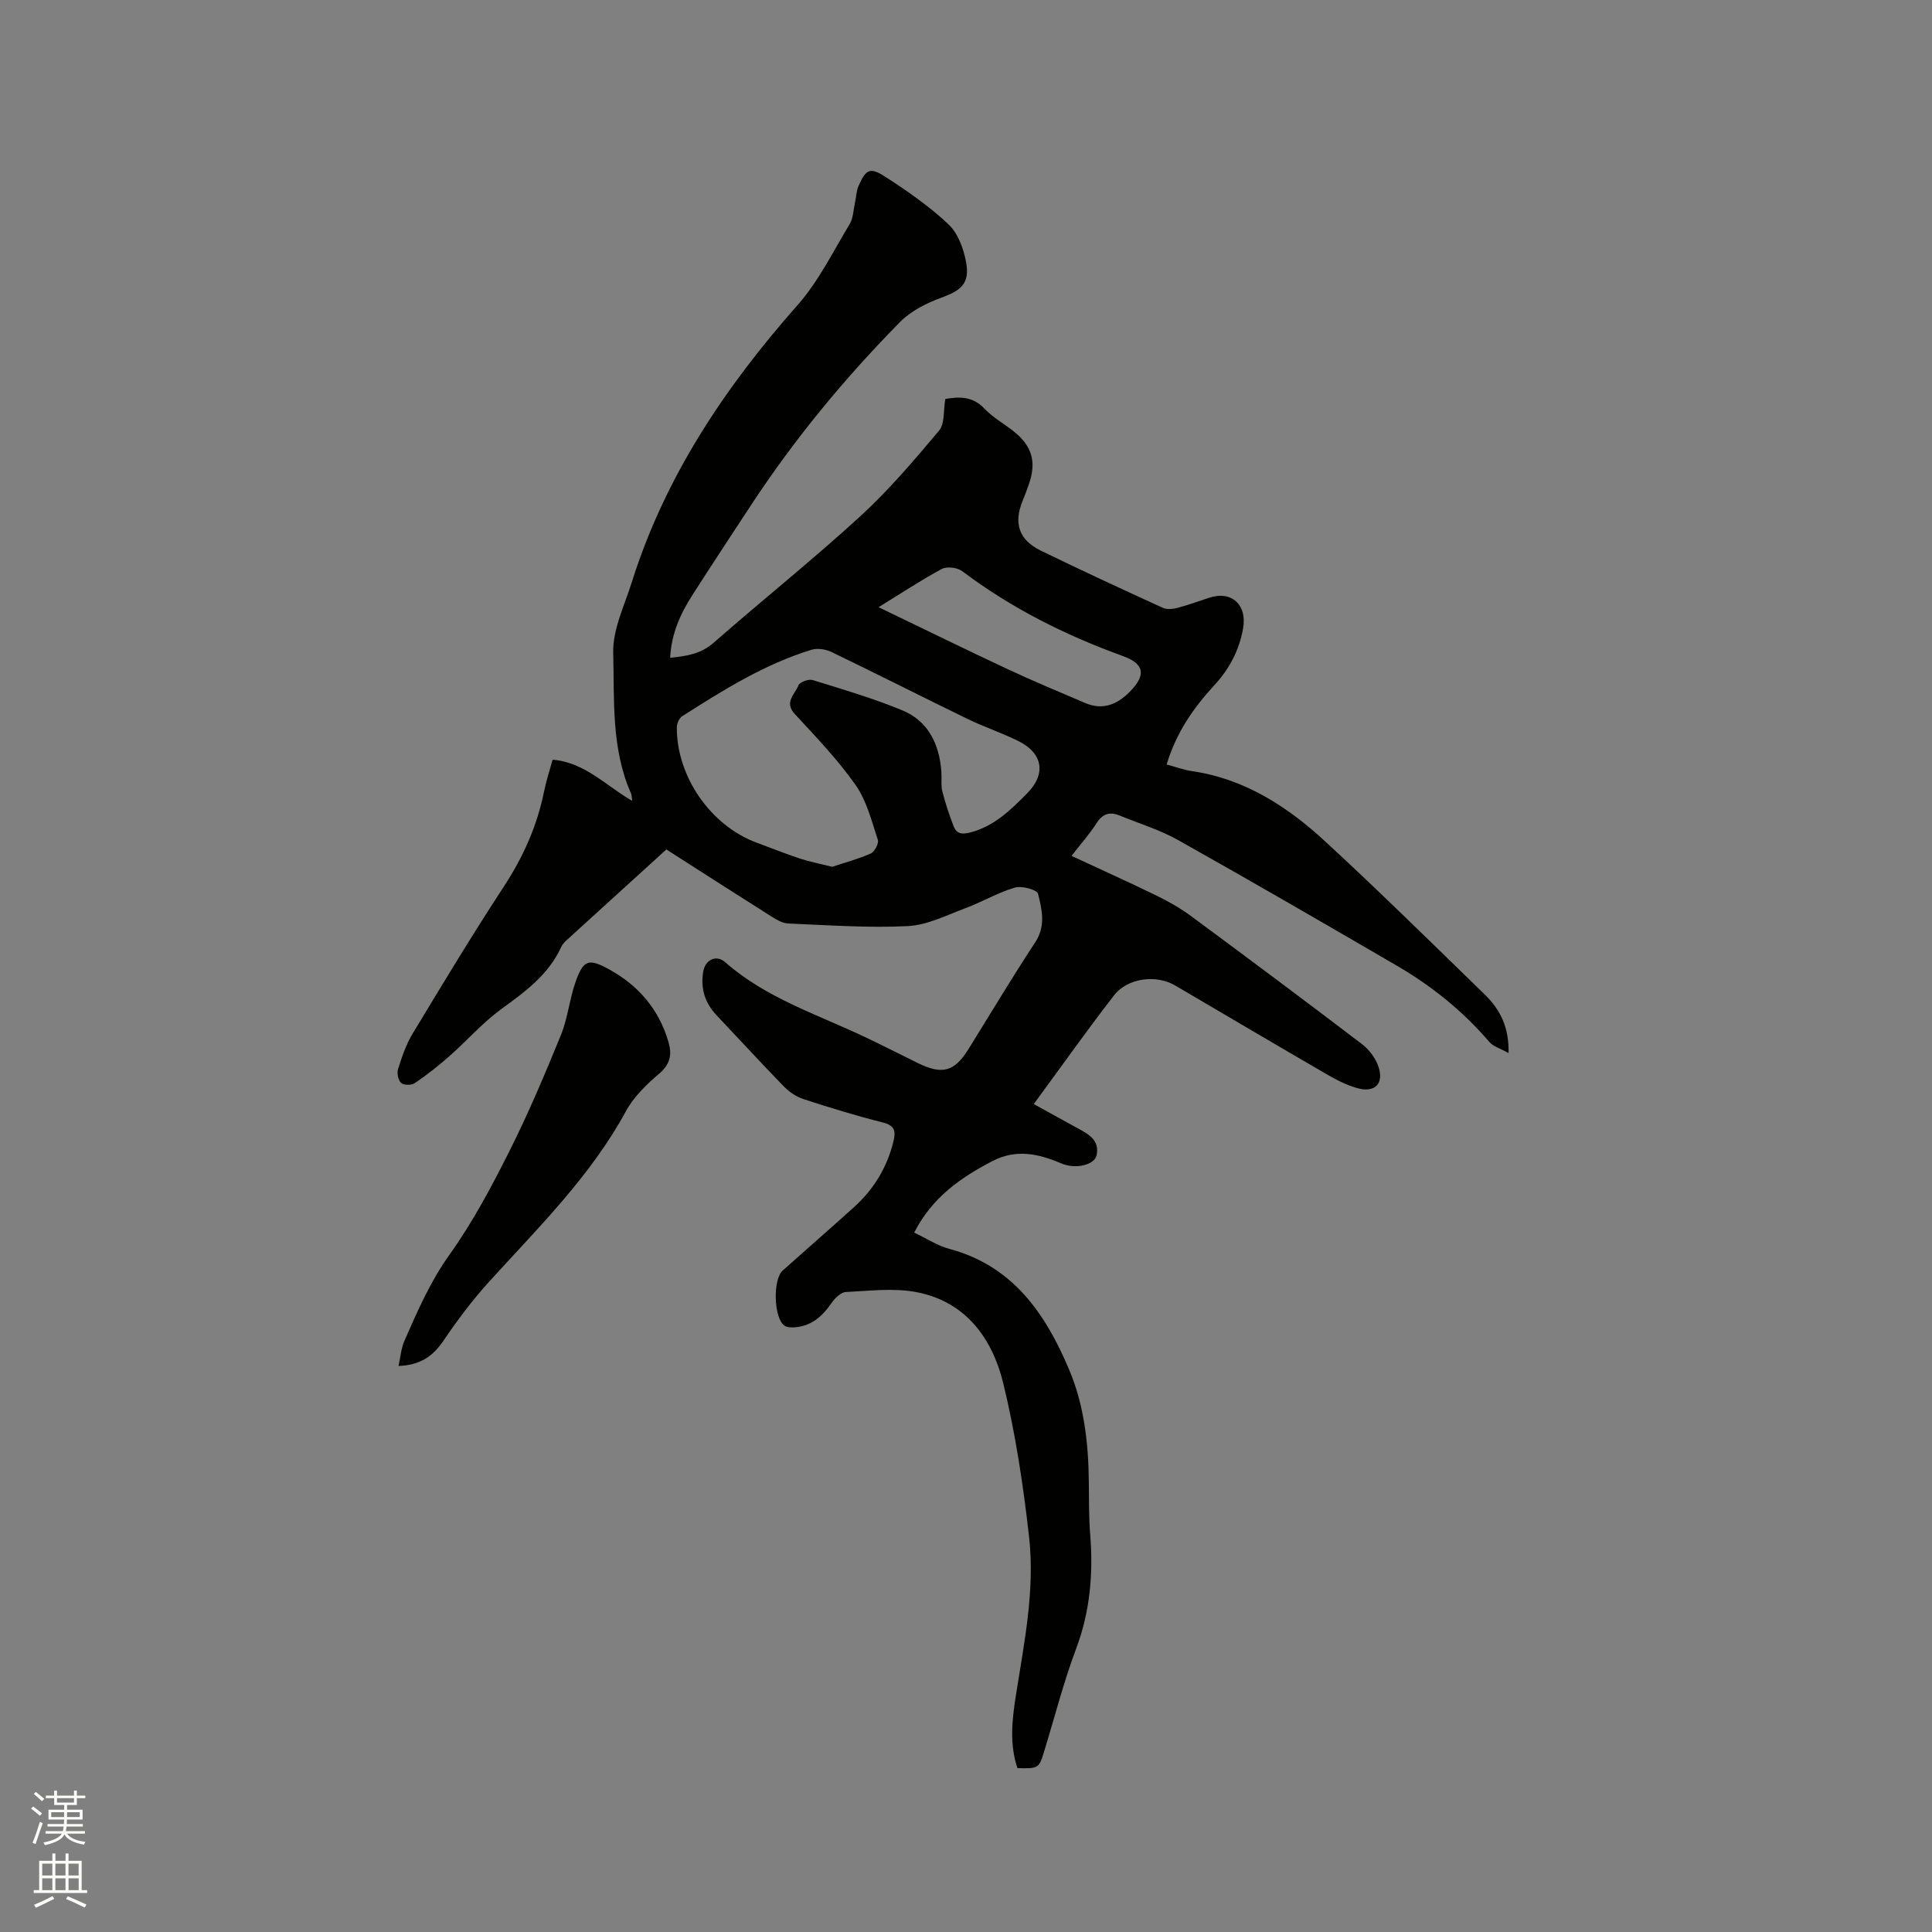 <svg enable-background="new 0 0 400 400" viewBox="0 0 400 400" xmlns="http://www.w3.org/2000/svg"><rect x="0" y="0" width="400" height="400" fill="#808080" stroke="none"/><path d="m6.44 374.46.42-.45c.65.47 1.27.95 1.85 1.44l-.45.49c-.65-.56-1.25-1.06-1.82-1.48m.93 7.33-.63-.26c.55-1.36 1.05-2.8 1.52-4.33.19.1.38.19.59.27-.46 1.29-.95 2.73-1.48 4.32m-.38-10.38.44-.42c.43.34 1.01.82 1.74 1.44l-.49.49c-.53-.51-1.09-1.01-1.69-1.51m2.5.35h1.72v-1.04h.59v1.04h3.52v-1.04h.59v1.04h1.75v.53h-1.75v1.42h-2.03v.97h3.22v2.03h-3.24c0 .35-.01.66-.03.93h3.32v.53h-3.37c-.03.27-.08.58-.15.94h3.96v.53h-3.71c.67.92 1.93 1.48 3.79 1.68-.13.24-.23.44-.29.59-2.13-.38-3.48-1.08-4.04-2.12-.43.97-1.77 1.72-4.03 2.23-.09-.19-.2-.37-.33-.55 2.1-.42 3.37-1.03 3.81-1.83h-3.36v-.53h3.58c.08-.29.13-.61.16-.94h-3.33v-.53h3.39c.02-.27.04-.58.04-.93h-3.23v-2.03h3.25v-.97h-2.07v-1.42h-1.73zm1.12 3.44v1h2.65c.01-.3.02-.44.01-.4v-.25-.35zm1.19-2h3.52v-.91h-3.52zm4.71 2h-2.63v.59c0 .15-.01.28-.01.4h2.64z" fill="#fbfcfa"/><path d="m13.56 383.74h.63v1.52h2.72v6.07h1.13v.6h-11.06v-.6h1.13v-6.07h2.73v-1.52h.63v1.52h2.1v-1.52zm-2.69 8.83.38.56c-1.24.63-2.53 1.25-3.85 1.85-.1-.21-.21-.42-.34-.63 1.36-.55 2.63-1.15 3.81-1.78m-2.13-4.27h2.1v-2.45h-2.1zm0 3.04h2.1v-2.46h-2.1zm2.72-3.04h2.1v-2.45h-2.1zm0 3.04h2.1v-2.46h-2.1zm6.07 3.6c-1.41-.71-2.7-1.3-3.86-1.78l.35-.56c1.45.62 2.75 1.19 3.88 1.72zm-1.25-9.09h-2.1v2.45h2.1zm-2.09 5.49h2.1v-2.46h-2.1z" fill="#fbfcfa"/><g fill="#010100"><path d="m210.65 366.07c-1.67-4.94-1.12-9.97-.33-14.99 1.71-10.89 3.98-21.82 2.74-32.86-1.2-10.7-2.81-21.43-5.36-31.88-2.26-9.23-7.73-16.8-17.81-18.79-4.75-.94-9.84-.29-14.77-.05-1.05.05-2.3 1.31-3 2.33-1.91 2.76-4.2 4.77-7.68 4.98-.69.04-1.56 0-2.06-.37-2.2-1.63-2.4-9.54-.33-11.39 4.9-4.38 9.86-8.7 14.74-13.1 4.12-3.72 6.89-8.27 8.2-13.69.49-2.02.28-3.24-2.19-3.86-5.54-1.39-11.01-3.07-16.45-4.84-1.5-.49-2.98-1.51-4.09-2.65-4.71-4.84-9.27-9.82-13.92-14.73-2.43-2.57-3.33-5.58-2.74-9.05.41-2.42 2.7-3.55 4.54-1.92 8.47 7.46 19.1 10.81 29.01 15.53 3.63 1.73 7.22 3.54 10.83 5.33 5.09 2.52 7.62 1.83 10.55-2.89 4.58-7.38 9.04-14.85 13.81-22.1 2.23-3.39 1.38-6.78.57-10.05-.2-.82-3.38-1.69-4.82-1.26-3.51 1.04-6.75 2.97-10.21 4.26-3.92 1.46-7.91 3.51-11.94 3.71-8.23.41-16.51-.2-24.77-.54-1.17-.05-2.39-.78-3.44-1.44-7.24-4.57-14.45-9.21-21.77-13.89-7.04 6.39-13.94 12.66-20.82 18.94-.38.35-.73.79-.95 1.26-2.63 5.74-7.45 9.24-12.38 12.83-3.89 2.83-7.12 6.55-10.75 9.75-2.28 2.01-4.68 3.9-7.19 5.61-.67.46-2.29.45-2.83-.05-.61-.56-.89-2.04-.62-2.9.8-2.5 1.65-5.06 3-7.29 6.19-10.25 12.37-20.51 18.93-30.52 4.01-6.12 6.87-12.57 8.31-19.71.44-2.16 1.14-4.28 1.75-6.5 6.68.54 10.97 5.35 16.46 8.51-.09-.66-.05-1.14-.22-1.52-4.13-9.32-3.44-19.36-3.69-29.11-.12-4.85 2.33-9.81 3.85-14.64 6.88-21.85 19.27-40.34 34.32-57.37 4.36-4.93 7.35-11.09 10.8-16.79.72-1.2.74-2.83 1.06-4.26.27-1.23.29-2.56.79-3.68 1.5-3.38 2.34-3.87 5.46-1.86 4.6 2.96 9.16 6.13 13.12 9.86 1.97 1.85 3.14 5.04 3.65 7.81.81 4.39-.94 5.87-5.06 7.37-3.09 1.13-6.34 2.76-8.61 5.06-11.47 11.64-21.85 24.22-30.84 37.9-4.07 6.2-8.15 12.39-12.15 18.64-2.48 3.86-4.35 7.98-4.6 12.98 3.35-.34 6.32-.77 8.99-3.11 10.05-8.8 20.5-17.16 30.35-26.17 5.91-5.41 11.16-11.6 16.33-17.75 1.21-1.44.88-4.16 1.3-6.56 2.81-.47 5.61-.63 8.1 2 1.72 1.82 4.02 3.1 6.01 4.67 3.85 3.05 4.8 6.34 3.2 10.95-.42 1.2-.86 2.39-1.34 3.57-1.85 4.52-.74 7.99 3.76 10.19 8.37 4.09 16.83 7.99 25.3 11.86.83.38 2.03.27 2.97.03 2.25-.59 4.44-1.39 6.65-2.12 4.56-1.51 7.87 1.42 7 6.35-.79 4.48-2.82 8.38-5.93 11.74-4.34 4.7-7.93 9.87-9.9 16.44 1.84.49 3.51 1.11 5.24 1.37 10.96 1.6 19.81 7.37 27.66 14.62 11.22 10.35 22.1 21.07 33.04 31.71 3.11 3.03 4.98 6.74 4.85 12.04-1.65-.92-3.14-1.33-3.98-2.3-5.45-6.36-11.86-11.53-19.04-15.72-15.1-8.8-30.22-17.55-45.46-26.11-3.75-2.1-7.97-3.37-11.97-5.02-2.03-.84-3.53-.49-4.82 1.52-1.48 2.3-3.32 4.38-5.21 6.81 6.04 2.81 11.9 5.45 17.69 8.27 2.45 1.2 4.87 2.58 7.06 4.2 11.85 8.75 23.65 17.56 35.37 26.49 1.5 1.14 2.86 2.95 3.44 4.72 1.14 3.45-.74 5.38-4.24 4.45-2.21-.59-4.34-1.68-6.34-2.83-10.54-6.11-21.03-12.31-31.53-18.47-3.92-2.3-9.83-1.59-12.67 2.07-5.57 7.19-10.83 14.63-16.6 22.48 3.34 1.84 6.15 3.42 8.98 4.95 2.3 1.24 4.73 2.53 4.02 5.67-.46 2.02-4.36 2.93-7.31 1.67-4.75-2.03-9.37-3.03-14.29-.46-6.58 3.43-12.46 7.52-16.16 14.79 2.57 1.21 4.82 2.71 7.29 3.37 13.15 3.52 19.88 13.39 24.77 24.94 3.14 7.4 4.02 15.32 4.1 23.33.04 3.6-.01 7.22.28 10.81.65 8.12 0 15.96-2.91 23.7-2.6 6.92-4.43 14.14-6.61 21.22-1.06 3.54-1.19 3.62-5.54 3.5zm-38.37-186.61c2.47-.82 5.32-1.57 7.99-2.75.8-.35 1.72-2.1 1.48-2.83-1.29-3.88-2.31-8.08-4.6-11.34-3.7-5.26-8.2-9.97-12.59-14.7-2.3-2.48.05-4.1.74-5.93.26-.68 2.1-1.37 2.93-1.12 6.24 1.93 12.54 3.78 18.57 6.27 5.41 2.23 7.68 7.02 8.1 12.7.1 1.37-.12 2.81.21 4.12.61 2.43 1.43 4.83 2.32 7.18.57 1.49 1.62 1.75 3.31 1.33 5.02-1.25 8.47-4.65 11.91-8.13 3.97-4.01 3.31-8.29-1.82-10.84-3.4-1.69-7.04-2.89-10.46-4.55-9.43-4.58-18.78-9.33-28.22-13.88-1.19-.57-2.89-.84-4.11-.47-9.73 2.97-18.27 8.33-26.76 13.74-.63.4-1.14 1.49-1.15 2.26-.09 10.22 7.01 20.44 16.56 23.96 2.98 1.1 5.93 2.28 8.94 3.28 1.98.65 4.07 1.05 6.65 1.7zm9.62-53.75c9.37 4.51 17.9 8.7 26.51 12.73 5.36 2.51 10.82 4.79 16.27 7.11 3.6 1.54 6.58.34 9.2-2.3 3.43-3.46 3.12-5.79-1.42-7.43-11.91-4.31-23.1-9.92-33.25-17.57-1-.75-3.16-1.02-4.21-.46-4.26 2.28-8.29 4.97-13.1 7.92z"/><path d="m82.51 282.81c.44-1.97.55-3.7 1.21-5.18 2.71-6.17 5.35-12.28 9.37-17.9 4.77-6.67 8.68-14.03 12.37-21.38 3.94-7.84 7.36-15.95 10.68-24.08 1.42-3.49 1.77-7.41 3.03-10.99 1.61-4.57 2.69-4.93 6.97-2.57 6.09 3.36 10.34 8.33 12.28 15.1.72 2.51.36 4.51-1.89 6.43-2.63 2.24-5.3 4.81-6.92 7.79-7.35 13.52-18.19 24.15-28.37 35.36-3.47 3.82-6.59 8-9.49 12.28-2.17 3.17-4.79 4.97-9.24 5.14z"/></g></svg>
